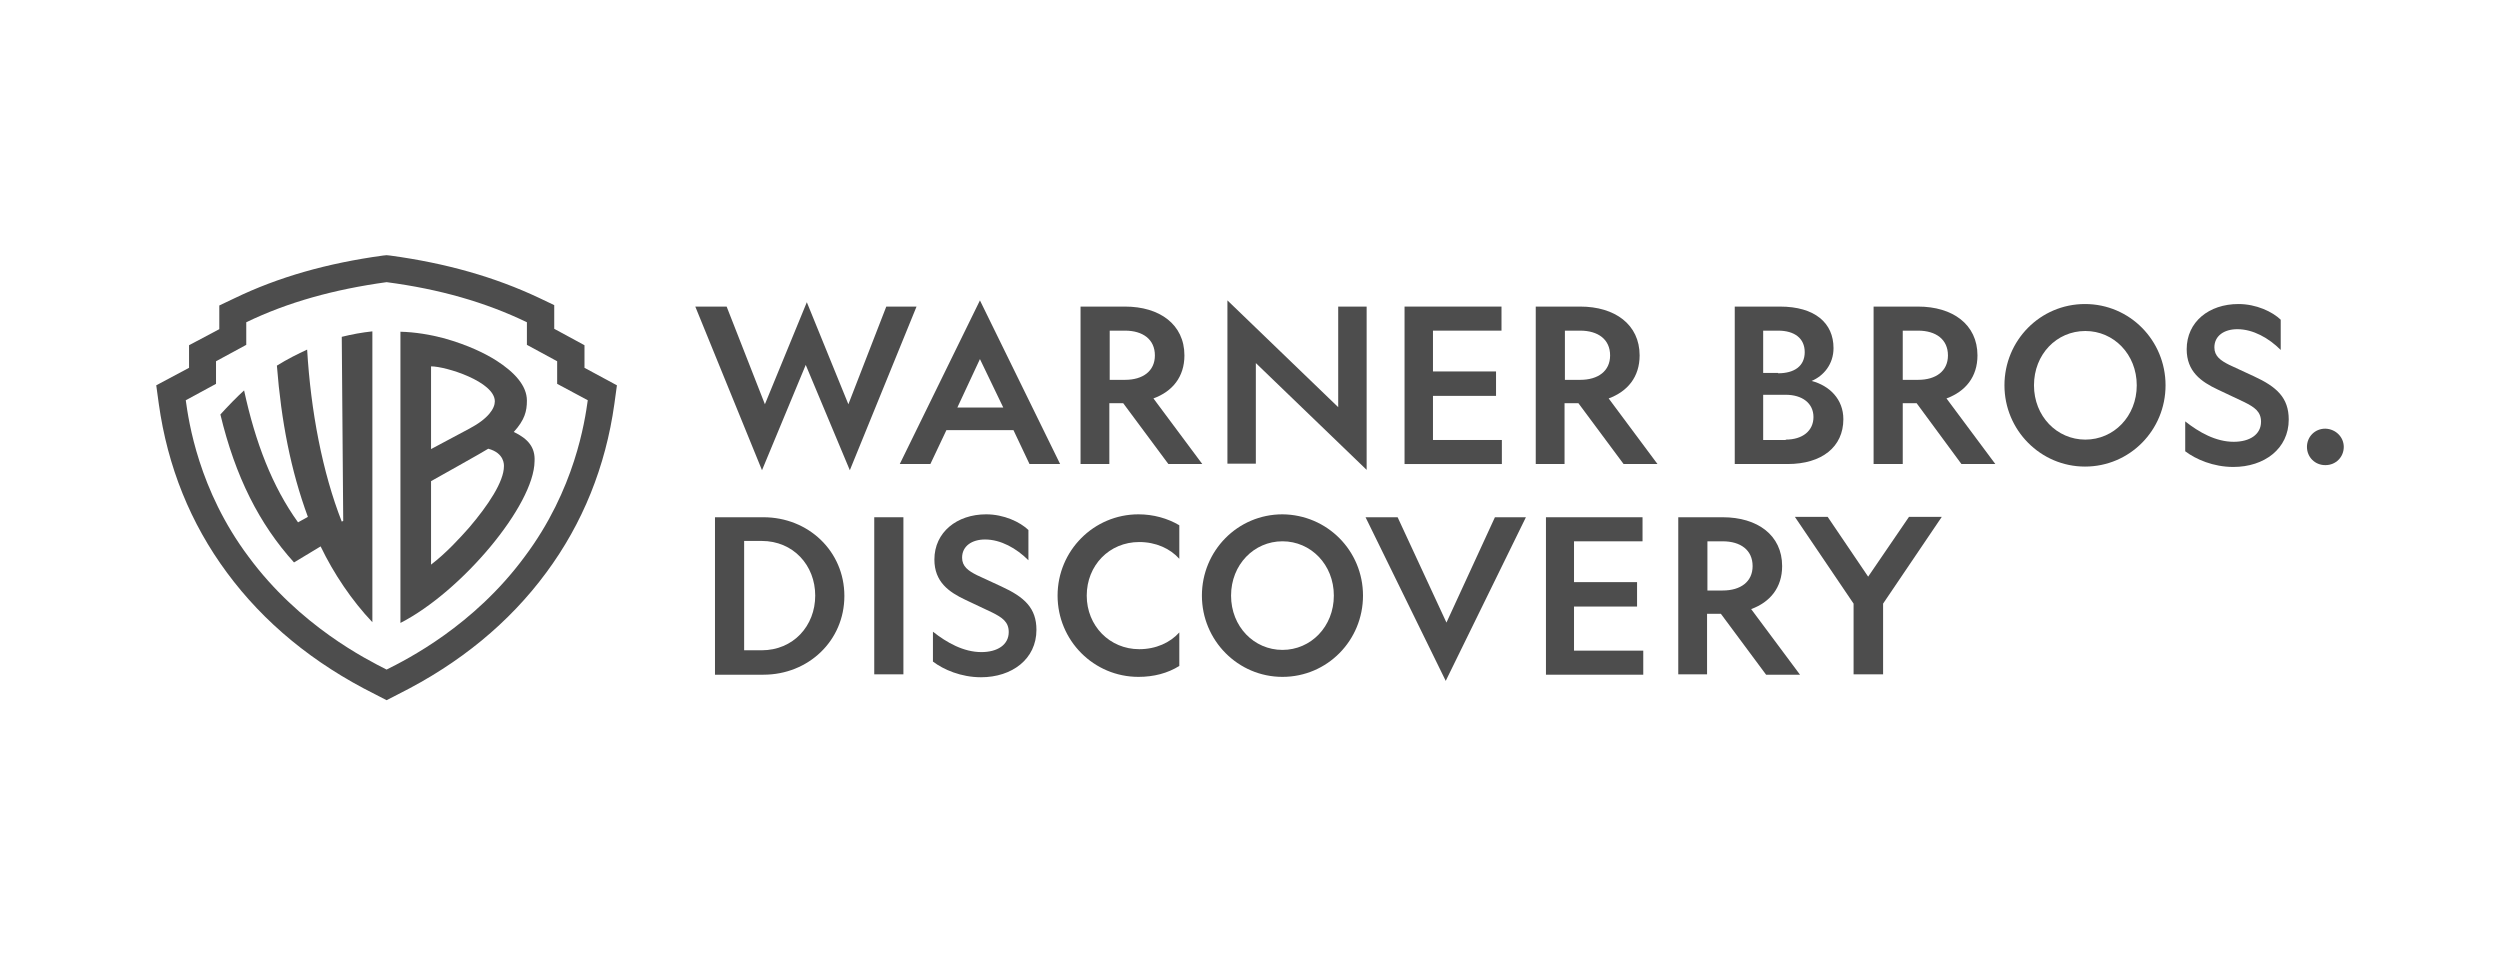 <svg width="160" height="61" viewBox="0 0 160 61" fill="none" xmlns="http://www.w3.org/2000/svg">
<g clip-path="url(#clip0_8611_1982)">
<path d="M48.768 30.095L44.499 19.622H46.505L48.954 25.873L51.637 19.342L54.296 25.873L56.722 19.622H58.658L54.389 30.095L51.567 23.354L48.768 30.095Z" fill="#4D4D4D"/>
<path d="M67.848 29.698H65.888L64.862 27.529H60.57L59.544 29.698H57.585L62.716 19.225L67.848 29.698ZM61.27 26.083H64.209L62.716 22.98L61.27 26.083Z" fill="#4D4D4D"/>
<path d="M71.021 29.698H69.155V19.621H72.001C74.216 19.621 75.803 20.764 75.803 22.747C75.803 24.123 75.033 25.056 73.82 25.499L76.946 29.698H74.776L71.884 25.803H70.998V29.698H71.021ZM71.021 24.31H72.001C73.144 24.31 73.913 23.75 73.913 22.747C73.913 21.721 73.144 21.161 72.001 21.161H71.021V24.31Z" fill="#4D4D4D"/>
<path d="M100.154 29.698H98.288V19.621H101.134C103.35 19.621 104.936 20.764 104.936 22.747C104.936 24.123 104.166 25.056 102.954 25.499L106.079 29.698H103.91L101.017 25.803H100.131V29.698H100.154ZM100.154 24.31H101.134C102.277 24.31 103.047 23.75 103.047 22.747C103.047 21.721 102.277 21.161 101.134 21.161H100.154V24.31Z" fill="#4D4D4D"/>
<path d="M85.645 19.621H87.465V30.071L80.374 23.237V29.675H78.555V19.225L85.645 26.059V19.621Z" fill="#4D4D4D"/>
<path d="M89.891 19.621H96.096V21.161H91.71V23.773H95.746V25.336H91.71V28.159H96.119V29.698H89.891V19.621Z" fill="#4D4D4D"/>
<path d="M111.024 19.621H113.916C116.155 19.621 117.345 20.671 117.345 22.28C117.345 23.307 116.715 24.053 115.945 24.38C117.088 24.683 117.975 25.546 117.975 26.829C117.975 28.602 116.598 29.698 114.406 29.698H111.024V19.621ZM113.799 23.89C114.849 23.89 115.502 23.423 115.502 22.537C115.502 21.651 114.849 21.161 113.799 21.161H112.843V23.867H113.799V23.89ZM114.289 28.135C115.362 28.135 116.062 27.575 116.062 26.689C116.062 25.803 115.339 25.266 114.289 25.266H112.843V28.159H114.289V28.135Z" fill="#4D4D4D"/>
<path d="M121.776 29.698H119.91V19.621H122.756C124.972 19.621 126.558 20.764 126.558 22.747C126.558 24.123 125.788 25.056 124.575 25.499L127.701 29.698H125.532L122.663 25.803H121.776V29.698ZM121.776 24.31H122.756C123.899 24.31 124.669 23.75 124.669 22.747C124.669 21.721 123.899 21.161 122.756 21.161H121.776V24.31Z" fill="#4D4D4D"/>
<path d="M138.595 24.66C138.595 27.529 136.309 29.861 133.44 29.861C130.594 29.861 128.285 27.529 128.285 24.66C128.285 21.791 130.571 19.458 133.44 19.458C136.309 19.458 138.595 21.791 138.595 24.66ZM130.175 24.66C130.175 26.642 131.644 28.135 133.463 28.135C135.283 28.135 136.752 26.642 136.752 24.66C136.752 22.677 135.283 21.184 133.463 21.184C131.621 21.184 130.175 22.677 130.175 24.66Z" fill="#4D4D4D"/>
<path d="M142.957 28.275C143.983 28.275 144.706 27.809 144.706 26.992C144.706 26.339 144.286 26.059 143.633 25.733L141.954 24.94C140.857 24.427 139.948 23.773 139.948 22.351C139.948 20.601 141.37 19.458 143.26 19.458C144.403 19.458 145.429 19.948 145.966 20.461V22.397C145.196 21.628 144.193 21.068 143.19 21.068C142.35 21.068 141.72 21.488 141.72 22.234C141.72 22.794 142.117 23.074 142.677 23.354L144.239 24.077C145.709 24.753 146.479 25.453 146.479 26.852C146.479 28.718 144.916 29.885 142.933 29.885C141.65 29.885 140.531 29.395 139.854 28.882V26.969C140.741 27.669 141.814 28.275 142.957 28.275Z" fill="#4D4D4D"/>
<path d="M150.001 28.602C150.001 29.255 149.488 29.768 148.835 29.768H148.811C148.158 29.768 147.645 29.255 147.645 28.602C147.645 27.948 148.158 27.435 148.811 27.435H148.835C149.488 27.459 150.001 27.972 150.001 28.602Z" fill="#4D4D4D"/>
<path d="M109.275 43.157H107.409V33.104H110.255C112.471 33.104 114.057 34.247 114.057 36.23C114.057 37.606 113.287 38.539 112.074 38.982L115.2 43.181H113.03L110.138 39.285H109.252V43.157H109.275ZM109.275 37.792H110.255C111.398 37.792 112.167 37.233 112.167 36.23C112.167 35.203 111.398 34.644 110.255 34.644H109.275V37.792Z" fill="#4D4D4D"/>
<path d="M98.918 33.104H105.122V34.644H100.737V37.256H104.772V38.819H100.737V41.641H105.169V43.181H98.941V33.104H98.918Z" fill="#4D4D4D"/>
<path d="M87.232 38.119C87.232 40.988 84.946 43.32 82.077 43.32C79.231 43.32 76.922 40.988 76.922 38.119C76.922 35.25 79.208 32.917 82.077 32.917C84.946 32.941 87.232 35.25 87.232 38.119ZM78.788 38.119C78.788 40.102 80.257 41.594 82.077 41.594C83.896 41.594 85.366 40.102 85.366 38.119C85.366 36.136 83.896 34.643 82.077 34.643C80.257 34.643 78.788 36.136 78.788 38.119Z" fill="#4D4D4D"/>
<path d="M48.861 33.104C51.73 33.104 54.04 35.273 54.04 38.142C54.04 41.011 51.73 43.181 48.861 43.181H45.759V33.104H48.861ZM47.625 34.644V41.618H48.745C50.774 41.618 52.174 40.055 52.174 38.119C52.174 36.183 50.774 34.62 48.745 34.62H47.625V34.644Z" fill="#4D4D4D"/>
<path d="M57.818 33.104V43.157H55.952V33.104H57.818Z" fill="#4D4D4D"/>
<path d="M62.81 41.734C63.836 41.734 64.559 41.268 64.559 40.451C64.559 39.798 64.14 39.518 63.486 39.192L61.807 38.399C60.711 37.886 59.801 37.233 59.801 35.81C59.801 34.06 61.247 32.917 63.113 32.917C64.256 32.917 65.283 33.407 65.819 33.92V35.856C65.049 35.087 64.046 34.527 63.043 34.527C62.204 34.527 61.574 34.947 61.574 35.693C61.574 36.253 61.97 36.533 62.53 36.813L64.093 37.536C65.562 38.212 66.332 38.912 66.332 40.311C66.332 42.178 64.769 43.344 62.787 43.344C61.504 43.344 60.384 42.854 59.708 42.341V40.428C60.594 41.128 61.667 41.734 62.81 41.734Z" fill="#4D4D4D"/>
<path d="M75.476 40.475V42.621C74.729 43.087 73.843 43.32 72.863 43.32C69.994 43.32 67.685 40.988 67.685 38.119C67.685 35.25 69.994 32.917 72.863 32.917C73.82 32.917 74.729 33.174 75.476 33.617V35.763C74.892 35.11 73.983 34.69 72.91 34.69C70.997 34.69 69.551 36.183 69.551 38.119C69.551 40.055 71.02 41.548 72.91 41.548C73.983 41.548 74.892 41.128 75.476 40.475Z" fill="#4D4D4D"/>
<path d="M87.395 33.104H89.448L92.573 39.845L95.675 33.104H97.658L92.527 43.577L87.395 33.104Z" fill="#4D4D4D"/>
<path d="M118.629 43.157V38.632L114.873 33.081H116.972L119.562 36.906L122.174 33.081H124.273L120.518 38.632V43.157H118.629Z" fill="#4D4D4D"/>
<path d="M37.407 23.54V22.094L35.471 21.044V19.528L34.492 19.061C31.669 17.732 28.567 16.845 24.975 16.356L24.742 16.332L24.509 16.356C20.94 16.845 17.814 17.732 15.015 19.085L14.035 19.551V21.067L12.099 22.094V23.54L10 24.66L10.163 25.849C10.723 29.861 12.193 33.5 14.525 36.649C16.881 39.844 20.053 42.457 23.972 44.416L24.742 44.813L25.512 44.416C29.43 42.457 32.602 39.844 34.958 36.649C37.291 33.5 38.76 29.861 39.32 25.849L39.483 24.66L37.407 23.54ZM37.617 25.616C37.431 26.945 36.801 31.331 33.582 35.623C30.317 40.054 26.048 42.2 24.742 42.853C23.459 42.2 19.167 40.054 15.901 35.623C12.706 31.354 12.076 26.969 11.889 25.616L13.825 24.566V23.12L15.761 22.07V20.624C18.421 19.341 21.36 18.525 24.742 18.058C28.124 18.502 31.063 19.341 33.722 20.624V22.07L35.658 23.12V24.566L37.617 25.616Z" fill="#4D4D4D"/>
<path d="M21.873 21.557L21.966 33.337L21.873 33.383C20.637 30.234 19.89 26.316 19.657 22.374C19.05 22.654 18.397 22.98 17.721 23.4C18.001 26.969 18.607 30.094 19.704 33.08L19.074 33.43C17.418 31.121 16.345 28.322 15.622 24.986C15.108 25.453 14.619 25.966 14.105 26.526C15.062 30.514 16.601 33.547 18.817 35.996L20.52 34.969C21.36 36.719 22.526 38.445 23.832 39.821V21.207C23.179 21.277 22.526 21.394 21.873 21.557Z" fill="#4D4D4D"/>
<path d="M32.882 27.645C33.582 26.875 33.722 26.316 33.722 25.639C33.722 24.683 32.929 23.82 31.762 23.073C31.062 22.63 29.99 22.094 28.427 21.651C27.54 21.417 26.584 21.254 25.628 21.231V39.868C29.546 37.862 34.188 32.334 34.212 29.511C34.258 28.648 33.815 28.088 32.882 27.645ZM27.587 23.447C28.543 23.447 31.669 24.426 31.669 25.686C31.669 26.129 31.273 26.782 30.036 27.435L27.587 28.741V23.447ZM30.013 33.78C29.453 34.41 28.567 35.389 27.587 36.136V30.794C27.587 30.794 31.133 28.811 31.249 28.718C32.299 28.998 32.252 29.768 32.252 29.838C32.252 30.817 31.249 32.334 30.013 33.78Z" fill="#4D4D4D"/>
</g>
<defs>
<clipPath id="clip0_8611_1982">
<rect width="140" height="28.48" fill="white" transform="translate(10 16.332)"/>
</clipPath>
</defs>
</svg>
